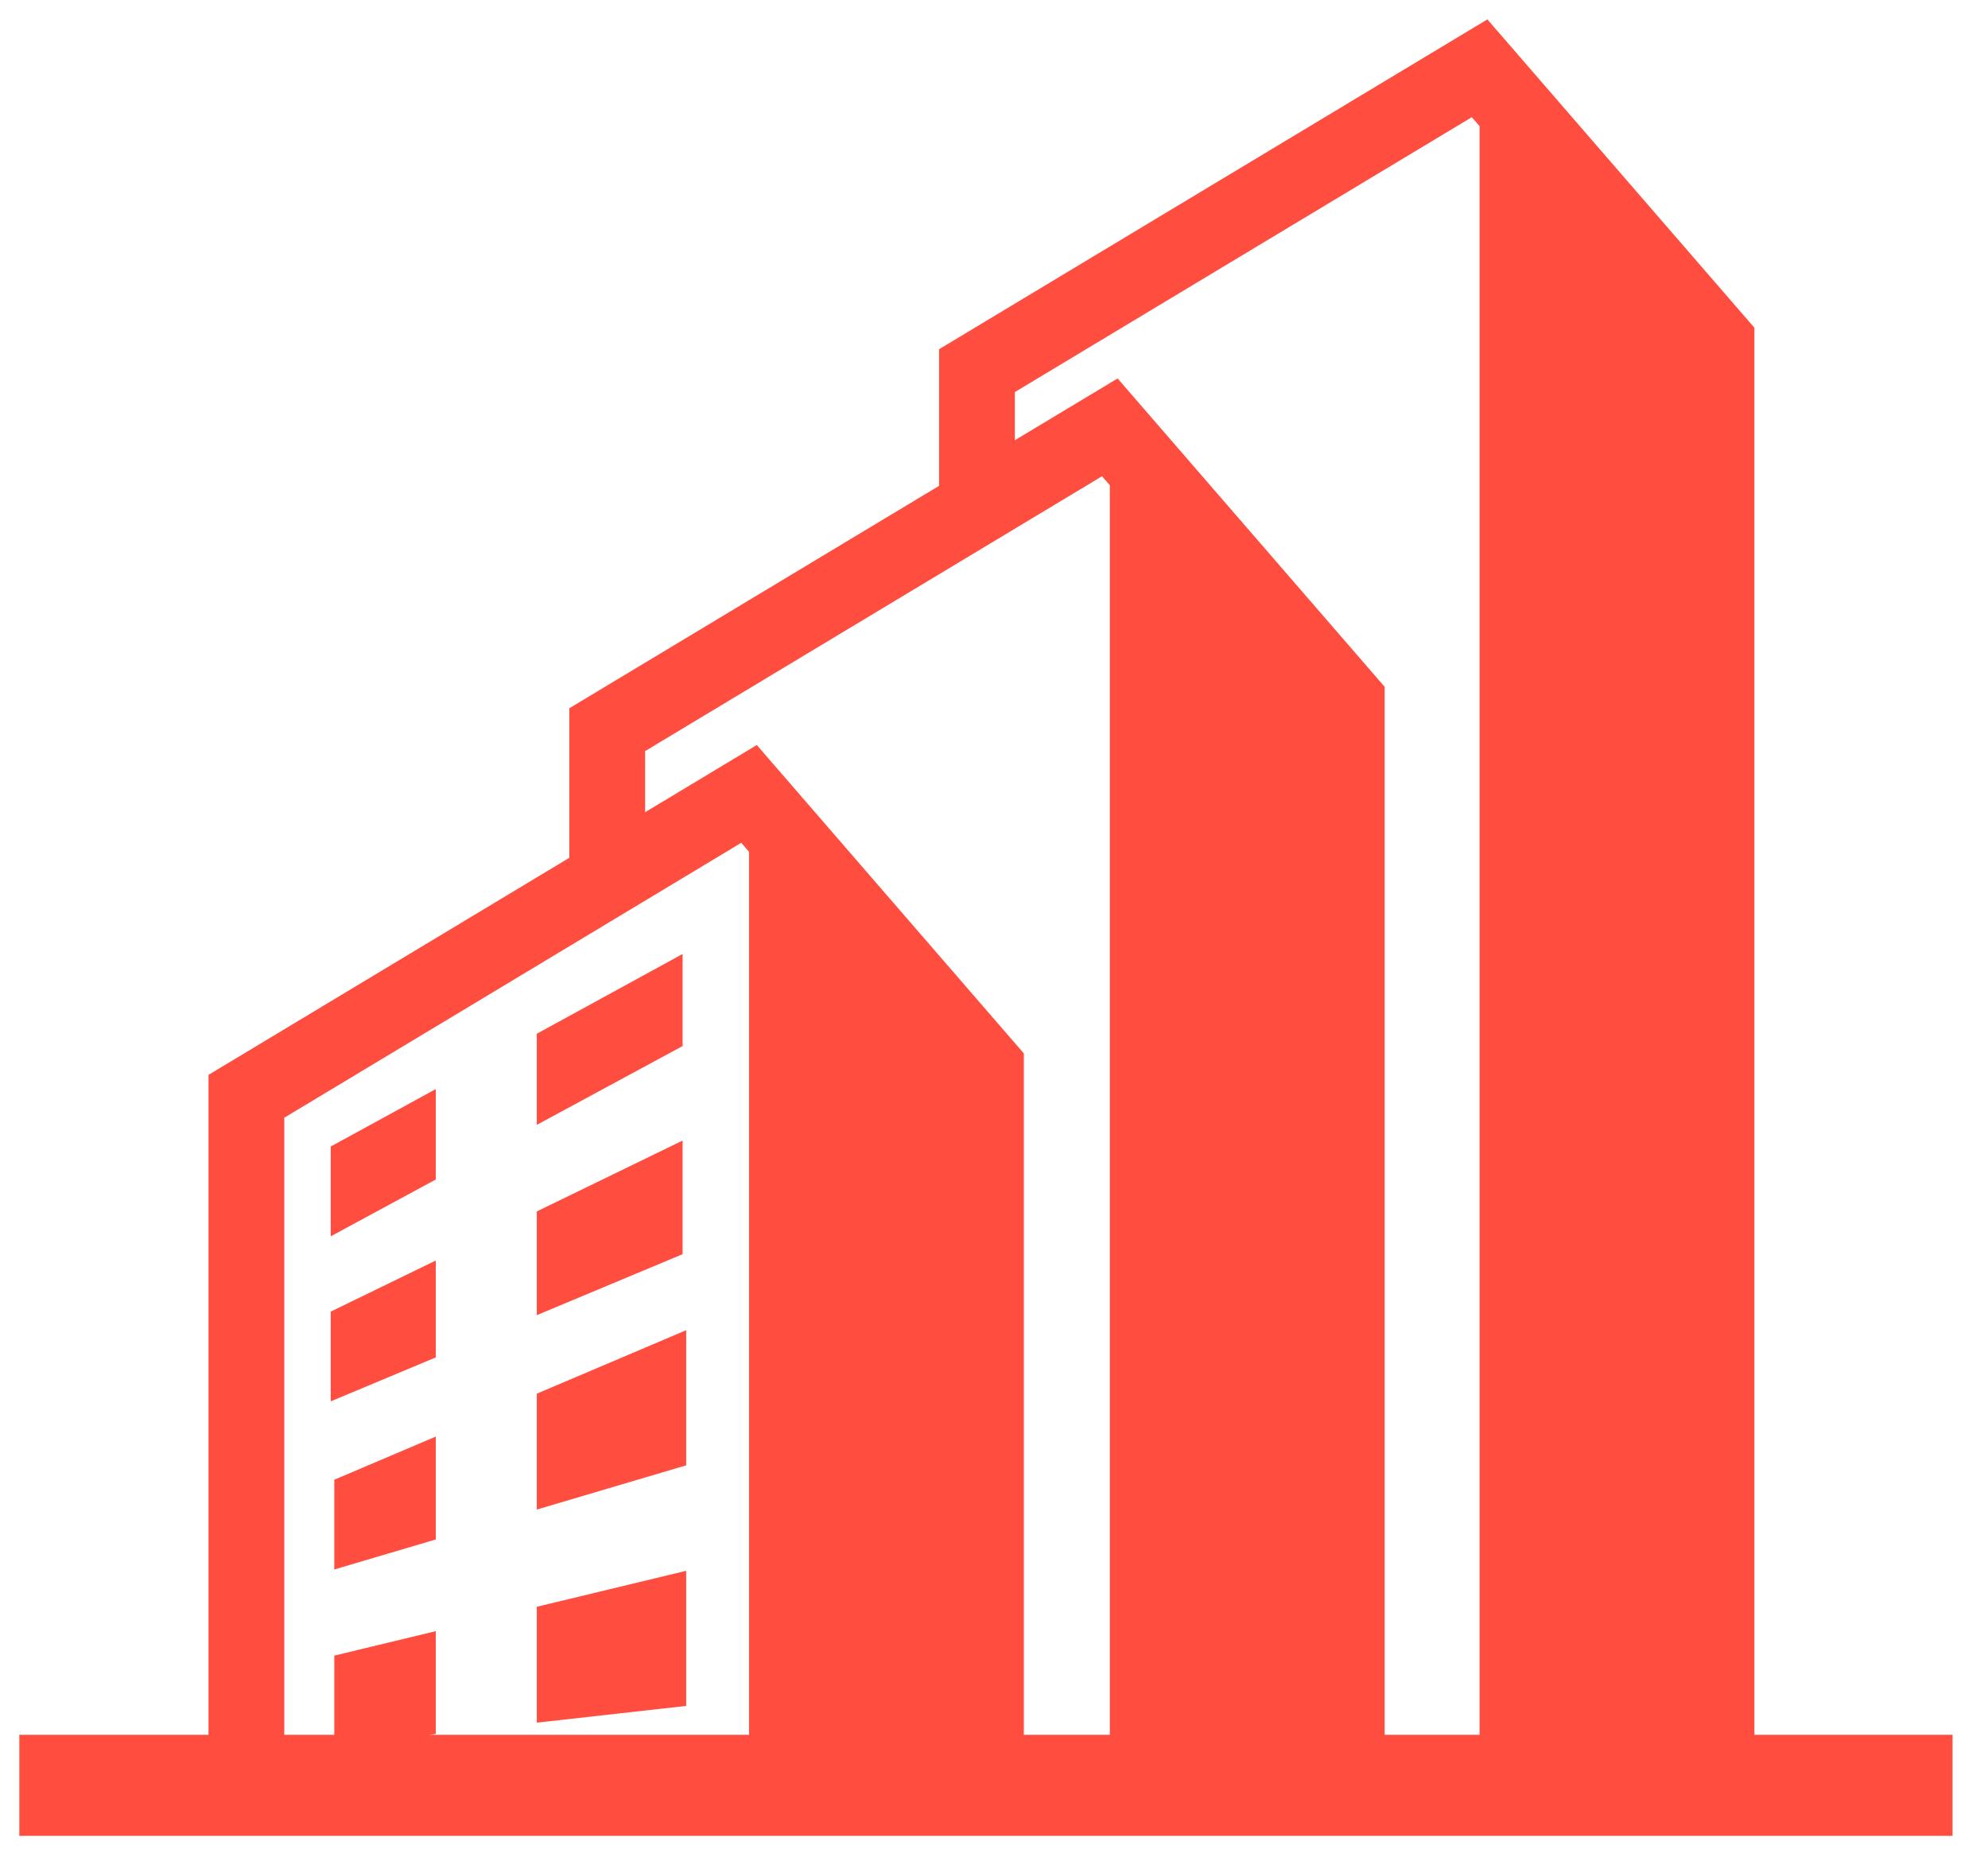 <svg width="50" height="47" viewBox="0 0 50 47" fill="none" xmlns="http://www.w3.org/2000/svg">
<path d="M44.125 8.242L37.409 0.488L23.619 8.782V12.217L14.319 17.811V21.571L5.244 27.03V43.625H0.486V46.166H10.96H13.501H49.108V43.625H44.125V8.242ZM25.525 9.859L37.017 2.947L37.213 3.173V43.625H34.825V17.271L28.109 9.517L25.525 11.07V9.859ZM16.225 18.888L27.717 11.976L27.913 12.202V43.625H25.75V26.49L19.034 18.735L16.225 20.425V18.888ZM10.96 43.625H10.786L10.96 43.605V41.019L8.408 41.634V43.625H7.15V28.107L10.96 25.816L11.009 25.787L18.643 21.194L18.839 21.421V43.625H13.501H10.96ZM13.501 28.287V25.996L17.168 23.99V26.305L13.501 28.287ZM8.318 31.09L10.96 29.661V27.387L8.318 28.832V31.09ZM17.168 31.539V28.682L13.501 30.464V33.072L17.168 31.539ZM8.318 35.24L10.96 34.135V31.699L8.318 32.983V35.24ZM8.408 39.468L10.96 38.713V36.126L8.408 37.211V39.468ZM17.258 36.849V33.451L13.501 35.047V37.961L17.258 36.849ZM17.258 42.899V39.501L13.501 40.406V43.32L17.258 42.899Z" fill="#FF4D3F"/>
</svg>
